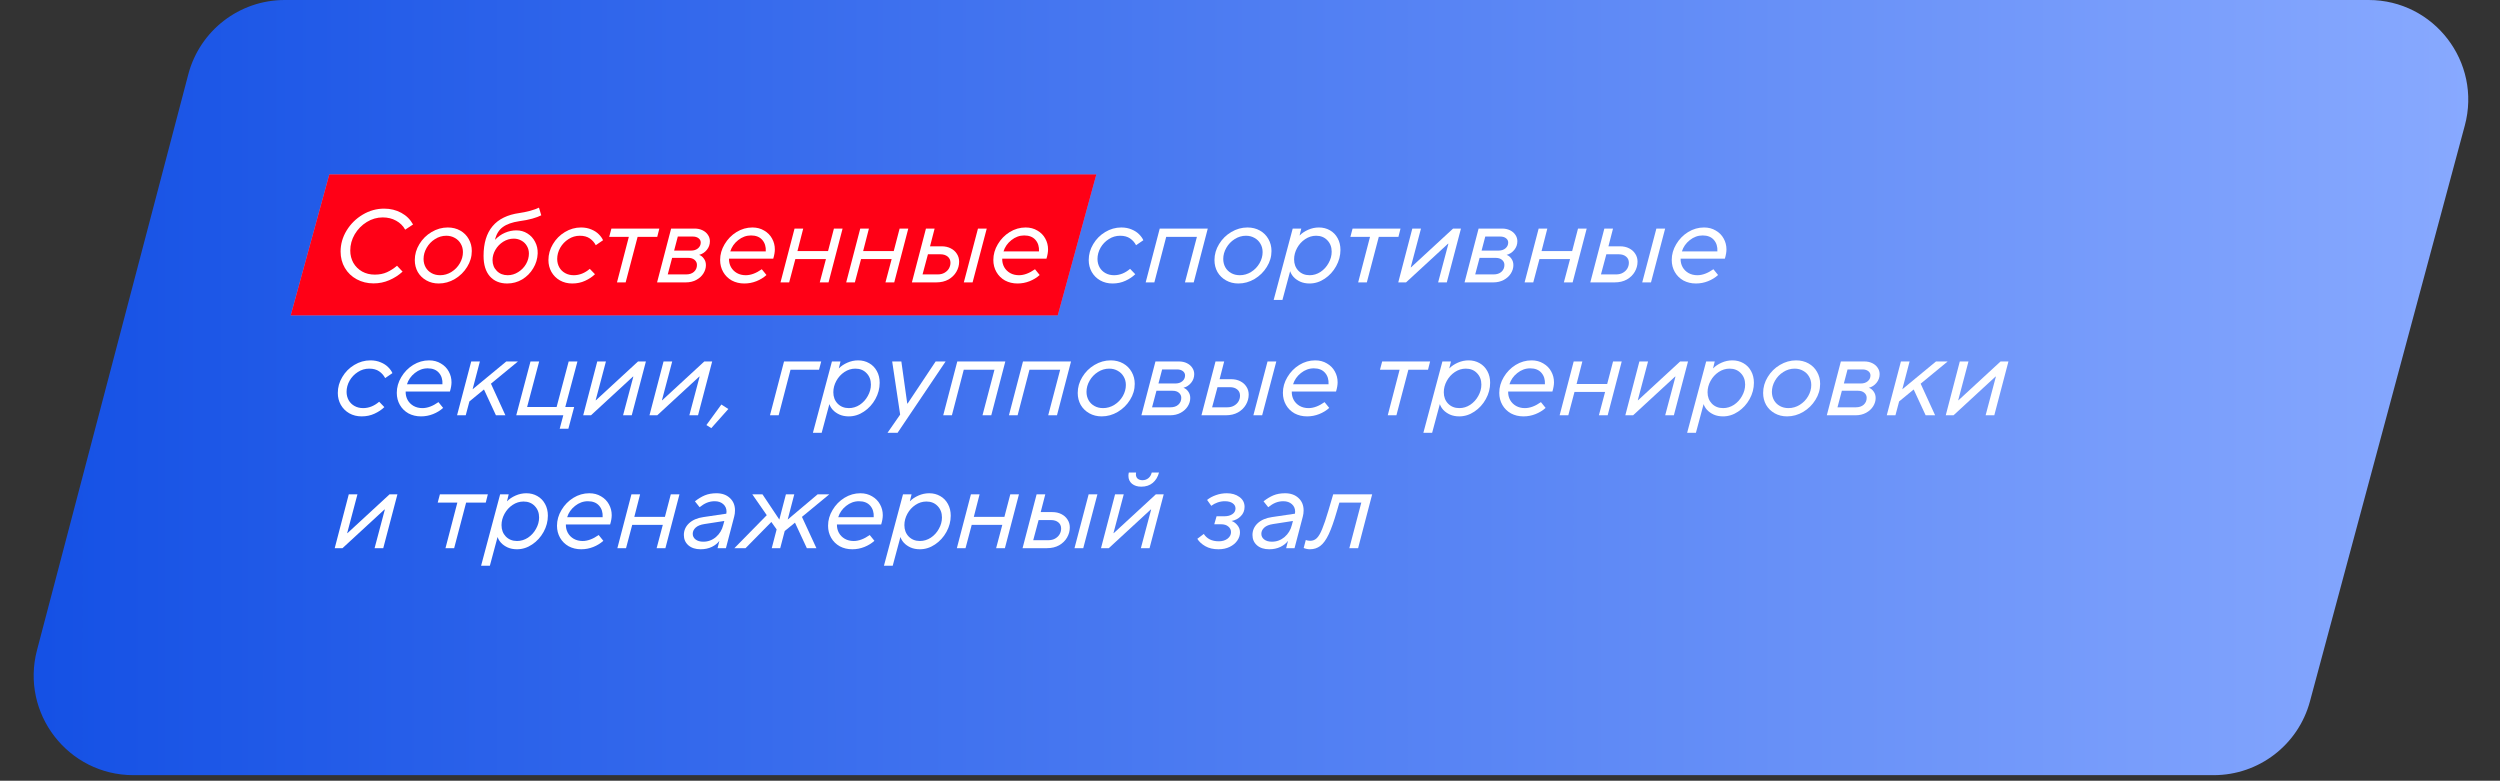 <svg viewBox="0 0 301 94" fill="none" xmlns="http://www.w3.org/2000/svg">
<rect x="0" y="0" width="301" height="94" fill="#333333" stroke="none"/>
<path d="M22.671 8.95C24.057 3.677 28.825 0 34.277 0H285.174C293.068 0 298.812 7.492 296.762 15.116L278.118 84.445C276.709 89.686 271.957 93.329 266.53 93.329H16.06C8.194 93.329 2.455 85.888 4.454 78.279L22.671 8.95Z" fill="url(#paint0_linear_5016_87)"/>
<path d="M39.648 21H132L127.352 37.974H35L39.648 21Z" fill="#89AAFF"/>
<path d="M39.648 21H132L127.352 37.974H35L39.648 21Z" fill="#FF0016"/>
<path d="M160.516 59.52H165.208L163.516 66H162.46L163.9 60.516H161.26L160.96 61.548C160.616 62.74 160.288 63.668 159.976 64.332C159.664 64.988 159.328 65.452 158.968 65.724C158.616 65.996 158.196 66.132 157.708 66.132C157.572 66.132 157.436 66.116 157.3 66.084C157.156 66.052 157.044 66.016 156.964 65.976L157.216 65.016C157.384 65.08 157.56 65.112 157.744 65.112C158.056 65.112 158.32 65.008 158.536 64.8C158.76 64.584 158.976 64.22 159.184 63.708C159.4 63.196 159.652 62.452 159.94 61.476L160.516 59.52Z" fill="white"/>
<path d="M154.722 59.388C155.394 59.388 155.934 59.58 156.342 59.964C156.75 60.34 156.954 60.836 156.954 61.452C156.954 61.716 156.922 61.964 156.858 62.196L155.862 66H154.854L155.07 65.136H155.058C154.866 65.408 154.57 65.644 154.17 65.844C153.77 66.036 153.318 66.132 152.814 66.132C152.198 66.132 151.706 65.972 151.338 65.652C150.978 65.332 150.798 64.92 150.798 64.416C150.798 63.864 151.006 63.392 151.422 63C151.846 62.608 152.422 62.36 153.15 62.256L155.91 61.848C155.926 61.736 155.934 61.652 155.934 61.596C155.934 61.228 155.802 60.928 155.538 60.696C155.274 60.464 154.934 60.348 154.518 60.348C154.182 60.348 153.866 60.408 153.57 60.528C153.282 60.648 152.99 60.828 152.694 61.068L152.13 60.36C152.522 60.048 152.918 59.808 153.318 59.64C153.726 59.472 154.194 59.388 154.722 59.388ZM153.138 65.22C153.714 65.22 154.222 65.032 154.662 64.656C155.102 64.28 155.394 63.8 155.538 63.216L155.67 62.724L153.27 63.096C152.798 63.168 152.446 63.312 152.214 63.528C151.982 63.744 151.866 63.992 151.866 64.272C151.866 64.552 151.982 64.78 152.214 64.956C152.446 65.132 152.754 65.22 153.138 65.22Z" fill="white"/>
<path d="M146.702 66.132C146.078 66.132 145.55 66.008 145.118 65.76C144.686 65.512 144.366 65.216 144.158 64.872L144.938 64.284C145.114 64.564 145.354 64.784 145.658 64.944C145.962 65.096 146.326 65.172 146.75 65.172C147.166 65.172 147.514 65.068 147.794 64.86C148.074 64.644 148.214 64.38 148.214 64.068C148.214 63.796 148.106 63.572 147.89 63.396C147.682 63.212 147.382 63.12 146.99 63.12H146.198L146.474 62.16H147.398C147.798 62.16 148.122 62.076 148.37 61.908C148.626 61.74 148.754 61.508 148.754 61.212C148.754 60.956 148.638 60.748 148.406 60.588C148.182 60.428 147.87 60.348 147.47 60.348C147.174 60.348 146.886 60.396 146.606 60.492C146.326 60.588 146.07 60.724 145.838 60.9L145.334 60.192C145.63 59.952 145.982 59.76 146.39 59.616C146.806 59.464 147.246 59.388 147.71 59.388C148.31 59.388 148.814 59.536 149.222 59.832C149.638 60.128 149.846 60.528 149.846 61.032C149.846 61.472 149.694 61.844 149.39 62.148C149.094 62.452 148.726 62.644 148.286 62.724C148.566 62.828 148.802 63.004 148.994 63.252C149.194 63.492 149.294 63.772 149.294 64.092C149.294 64.444 149.186 64.776 148.97 65.088C148.754 65.4 148.45 65.652 148.058 65.844C147.666 66.036 147.214 66.132 146.702 66.132Z" fill="white"/>
<path d="M133.498 66H132.562L134.254 59.52H135.298L134.062 64.188H134.098L139.162 59.52H140.11L138.406 66H137.362L138.598 61.344H138.55L133.498 66ZM137.41 58.596C136.954 58.596 136.582 58.48 136.294 58.248C136.006 58.008 135.862 57.688 135.862 57.288C135.862 57.152 135.878 57.02 135.91 56.892H136.786C136.77 56.988 136.762 57.06 136.762 57.108C136.762 57.332 136.834 57.508 136.978 57.636C137.13 57.756 137.322 57.816 137.554 57.816C137.834 57.816 138.074 57.732 138.274 57.564C138.474 57.396 138.606 57.172 138.67 56.892H139.546C139.41 57.412 139.158 57.828 138.79 58.14C138.422 58.444 137.962 58.596 137.41 58.596Z" fill="white"/>
<path d="M123.116 66L124.808 59.52H125.852L125.3 61.656H126.704C127.112 61.656 127.472 61.736 127.784 61.896C128.104 62.056 128.352 62.276 128.528 62.556C128.712 62.836 128.804 63.152 128.804 63.504C128.804 63.936 128.692 64.344 128.468 64.728C128.252 65.104 127.936 65.412 127.52 65.652C127.104 65.884 126.612 66 126.044 66H123.116ZM130.424 66H129.368L131.072 59.52H132.128L130.424 66ZM126.224 65.04C126.544 65.04 126.82 64.972 127.052 64.836C127.284 64.7 127.46 64.528 127.58 64.32C127.7 64.104 127.76 63.876 127.76 63.636C127.76 63.324 127.648 63.076 127.424 62.892C127.2 62.708 126.908 62.616 126.548 62.616H125.048L124.4 65.04H126.224Z" fill="white"/>
<path d="M116.25 66H115.206L116.898 59.52H117.942L117.246 62.232H120.93L121.638 59.52H122.682L120.99 66H119.934L120.678 63.192H116.994L116.25 66Z" fill="white"/>
<path d="M106.428 68.112L108.72 59.52H109.752L109.548 60.348H109.56C109.824 60.076 110.164 59.848 110.58 59.664C110.996 59.48 111.428 59.388 111.876 59.388C112.364 59.388 112.804 59.5 113.196 59.724C113.596 59.948 113.908 60.268 114.132 60.684C114.356 61.092 114.468 61.56 114.468 62.088C114.468 62.768 114.296 63.42 113.952 64.044C113.608 64.668 113.148 65.172 112.572 65.556C112.004 65.94 111.396 66.132 110.748 66.132C110.332 66.132 109.96 66.06 109.632 65.916C109.304 65.764 109.036 65.576 108.828 65.352C108.628 65.128 108.492 64.9 108.42 64.668H108.408L107.484 68.112H106.428ZM110.76 65.136C111.224 65.136 111.66 65.004 112.068 64.74C112.476 64.468 112.8 64.112 113.04 63.672C113.288 63.232 113.412 62.776 113.412 62.304C113.412 61.744 113.236 61.284 112.884 60.924C112.54 60.564 112.092 60.384 111.54 60.384C111.068 60.384 110.628 60.52 110.22 60.792C109.812 61.064 109.488 61.42 109.248 61.86C109.008 62.3 108.888 62.756 108.888 63.228C108.888 63.78 109.06 64.236 109.404 64.596C109.756 64.956 110.208 65.136 110.76 65.136Z" fill="white"/>
<path d="M102.615 66.132C102.055 66.132 101.551 66.012 101.103 65.772C100.663 65.524 100.319 65.184 100.071 64.752C99.823 64.32 99.699 63.836 99.699 63.3C99.699 62.636 99.879 62.004 100.239 61.404C100.599 60.796 101.075 60.308 101.667 59.94C102.267 59.572 102.907 59.388 103.587 59.388C104.123 59.388 104.595 59.512 105.003 59.76C105.419 60 105.735 60.32 105.951 60.72C106.175 61.12 106.287 61.556 106.287 62.028C106.287 62.348 106.223 62.72 106.095 63.144H100.767C100.759 63.52 100.839 63.86 101.007 64.164C101.175 64.46 101.411 64.696 101.715 64.872C102.027 65.048 102.383 65.136 102.783 65.136C103.391 65.136 104.035 64.896 104.715 64.416L105.279 65.112C104.935 65.424 104.531 65.672 104.067 65.856C103.603 66.04 103.119 66.132 102.615 66.132ZM105.195 62.268C105.227 61.708 105.087 61.248 104.775 60.888C104.463 60.528 104.011 60.348 103.419 60.348C102.859 60.348 102.343 60.536 101.871 60.912C101.407 61.28 101.091 61.732 100.923 62.268H105.195Z" fill="white"/>
<path d="M89.763 66H88.419L92.319 62.028L90.579 59.52H91.803L93.831 62.556L94.623 59.52H95.631L94.839 62.556L98.439 59.52H99.843L96.555 62.232L98.295 66H97.143L95.715 62.928L94.479 63.936L93.939 66H92.919L93.507 63.744L92.871 62.844L89.763 66Z" fill="white"/>
<path d="M86.261 59.388C86.933 59.388 87.473 59.58 87.881 59.964C88.289 60.34 88.493 60.836 88.493 61.452C88.493 61.716 88.461 61.964 88.397 62.196L87.401 66H86.393L86.609 65.136H86.597C86.405 65.408 86.109 65.644 85.709 65.844C85.309 66.036 84.857 66.132 84.353 66.132C83.737 66.132 83.245 65.972 82.877 65.652C82.517 65.332 82.337 64.92 82.337 64.416C82.337 63.864 82.545 63.392 82.961 63C83.385 62.608 83.961 62.36 84.689 62.256L87.449 61.848C87.465 61.736 87.473 61.652 87.473 61.596C87.473 61.228 87.341 60.928 87.077 60.696C86.813 60.464 86.473 60.348 86.057 60.348C85.721 60.348 85.405 60.408 85.109 60.528C84.821 60.648 84.529 60.828 84.233 61.068L83.669 60.36C84.061 60.048 84.457 59.808 84.857 59.64C85.265 59.472 85.733 59.388 86.261 59.388ZM84.677 65.22C85.253 65.22 85.761 65.032 86.201 64.656C86.641 64.28 86.933 63.8 87.077 63.216L87.209 62.724L84.809 63.096C84.337 63.168 83.985 63.312 83.753 63.528C83.521 63.744 83.405 63.992 83.405 64.272C83.405 64.552 83.521 64.78 83.753 64.956C83.985 65.132 84.293 65.22 84.677 65.22Z" fill="white"/>
<path d="M75.375 66H74.331L76.023 59.52H77.067L76.371 62.232H80.055L80.763 59.52H81.807L80.115 66H79.059L79.803 63.192H76.119L75.375 66Z" fill="white"/>
<path d="M69.978 66.132C69.418 66.132 68.915 66.012 68.466 65.772C68.026 65.524 67.683 65.184 67.434 64.752C67.186 64.32 67.062 63.836 67.062 63.3C67.062 62.636 67.243 62.004 67.603 61.404C67.963 60.796 68.439 60.308 69.031 59.94C69.63 59.572 70.27 59.388 70.951 59.388C71.487 59.388 71.959 59.512 72.367 59.76C72.782 60 73.099 60.32 73.314 60.72C73.538 61.12 73.65 61.556 73.65 62.028C73.65 62.348 73.587 62.72 73.459 63.144H68.13C68.123 63.52 68.203 63.86 68.371 64.164C68.538 64.46 68.775 64.696 69.079 64.872C69.391 65.048 69.746 65.136 70.147 65.136C70.754 65.136 71.398 64.896 72.079 64.416L72.642 65.112C72.299 65.424 71.894 65.672 71.43 65.856C70.966 66.04 70.483 66.132 69.978 66.132ZM72.558 62.268C72.591 61.708 72.451 61.248 72.138 60.888C71.826 60.528 71.374 60.348 70.782 60.348C70.222 60.348 69.707 60.536 69.234 60.912C68.77 61.28 68.454 61.732 68.287 62.268H72.558Z" fill="white"/>
<path d="M57.924 68.112L60.216 59.52H61.248L61.044 60.348H61.056C61.32 60.076 61.66 59.848 62.076 59.664C62.492 59.48 62.924 59.388 63.372 59.388C63.86 59.388 64.3 59.5 64.692 59.724C65.092 59.948 65.404 60.268 65.628 60.684C65.852 61.092 65.964 61.56 65.964 62.088C65.964 62.768 65.792 63.42 65.448 64.044C65.104 64.668 64.644 65.172 64.068 65.556C63.5 65.94 62.892 66.132 62.244 66.132C61.828 66.132 61.456 66.06 61.128 65.916C60.8 65.764 60.532 65.576 60.324 65.352C60.124 65.128 59.988 64.9 59.916 64.668H59.904L58.98 68.112H57.924ZM62.256 65.136C62.72 65.136 63.156 65.004 63.564 64.74C63.972 64.468 64.296 64.112 64.536 63.672C64.784 63.232 64.908 62.776 64.908 62.304C64.908 61.744 64.732 61.284 64.38 60.924C64.036 60.564 63.588 60.384 63.036 60.384C62.564 60.384 62.124 60.52 61.716 60.792C61.308 61.064 60.984 61.42 60.744 61.86C60.504 62.3 60.384 62.756 60.384 63.228C60.384 63.78 60.556 64.236 60.9 64.596C61.252 64.956 61.704 65.136 62.256 65.136Z" fill="white"/>
<path d="M54.68 66H53.636L55.064 60.516H52.7L52.964 59.52H58.736L58.484 60.516H56.12L54.68 66Z" fill="white"/>
<path d="M41.236 66H40.3L41.992 59.52H43.036L41.8 64.188H41.836L46.9 59.52H47.848L46.144 66H45.1L46.336 61.344H46.288L41.236 66Z" fill="white"/>
<path d="M235.205 50H234.269L235.961 43.52H237.005L235.769 48.188H235.805L240.869 43.52H241.817L240.113 50H239.069L240.305 45.344H240.257L235.205 50Z" fill="white"/>
<path d="M228.211 50H227.167L228.871 43.52H229.915L229.039 46.868L233.095 43.52H234.499L231.247 46.196L232.987 50H231.847L230.407 46.892L228.655 48.332L228.211 50Z" fill="white"/>
<path d="M219.948 50L221.64 43.52H224.472C224.824 43.52 225.14 43.588 225.42 43.724C225.7 43.86 225.916 44.044 226.068 44.276C226.228 44.508 226.308 44.764 226.308 45.044C226.308 45.436 226.184 45.784 225.936 46.088C225.688 46.392 225.38 46.592 225.012 46.688C225.244 46.768 225.436 46.92 225.588 47.144C225.748 47.36 225.828 47.62 225.828 47.924C225.828 48.268 225.728 48.6 225.528 48.92C225.328 49.24 225.044 49.5 224.676 49.7C224.308 49.9 223.884 50 223.404 50H219.948ZM224.04 46.172C224.384 46.172 224.664 46.08 224.88 45.896C225.096 45.712 225.204 45.48 225.204 45.2C225.204 44.992 225.116 44.82 224.94 44.684C224.764 44.548 224.532 44.48 224.244 44.48H222.444L222 46.172H224.04ZM223.44 49.04C223.84 49.04 224.156 48.936 224.388 48.728C224.628 48.512 224.748 48.236 224.748 47.9C224.748 47.652 224.652 47.448 224.46 47.288C224.276 47.128 224.024 47.048 223.704 47.048H221.76L221.232 49.04H223.44Z" fill="white"/>
<path d="M215.161 50.132C214.609 50.132 214.113 50.008 213.673 49.76C213.233 49.512 212.889 49.176 212.641 48.752C212.401 48.32 212.281 47.84 212.281 47.312C212.281 46.632 212.465 45.992 212.833 45.392C213.201 44.784 213.689 44.3 214.297 43.94C214.913 43.572 215.565 43.388 216.253 43.388C216.813 43.388 217.313 43.512 217.753 43.76C218.193 44.008 218.533 44.348 218.773 44.78C219.021 45.212 219.145 45.692 219.145 46.22C219.145 46.9 218.957 47.54 218.581 48.14C218.213 48.74 217.721 49.224 217.105 49.592C216.497 49.952 215.849 50.132 215.161 50.132ZM215.329 49.136C215.817 49.136 216.273 49.004 216.697 48.74C217.121 48.476 217.457 48.128 217.705 47.696C217.953 47.264 218.077 46.816 218.077 46.352C218.077 45.976 217.989 45.64 217.813 45.344C217.645 45.048 217.409 44.816 217.105 44.648C216.801 44.472 216.457 44.384 216.073 44.384C215.585 44.384 215.129 44.52 214.705 44.792C214.289 45.056 213.957 45.404 213.709 45.836C213.461 46.268 213.337 46.716 213.337 47.18C213.337 47.548 213.421 47.884 213.589 48.188C213.757 48.484 213.993 48.716 214.297 48.884C214.601 49.052 214.945 49.136 215.329 49.136Z" fill="white"/>
<path d="M203.131 52.112L205.423 43.52H206.455L206.251 44.348H206.263C206.527 44.076 206.867 43.848 207.283 43.664C207.699 43.48 208.131 43.388 208.579 43.388C209.067 43.388 209.507 43.5 209.899 43.724C210.299 43.948 210.611 44.268 210.835 44.684C211.059 45.092 211.171 45.56 211.171 46.088C211.171 46.768 210.999 47.42 210.655 48.044C210.311 48.668 209.851 49.172 209.275 49.556C208.707 49.94 208.099 50.132 207.451 50.132C207.035 50.132 206.663 50.06 206.335 49.916C206.007 49.764 205.739 49.576 205.531 49.352C205.331 49.128 205.195 48.9 205.123 48.668H205.111L204.187 52.112H203.131ZM207.463 49.136C207.927 49.136 208.363 49.004 208.771 48.74C209.179 48.468 209.503 48.112 209.743 47.672C209.991 47.232 210.115 46.776 210.115 46.304C210.115 45.744 209.939 45.284 209.587 44.924C209.243 44.564 208.795 44.384 208.243 44.384C207.771 44.384 207.331 44.52 206.923 44.792C206.515 45.064 206.191 45.42 205.951 45.86C205.711 46.3 205.591 46.756 205.591 47.228C205.591 47.78 205.763 48.236 206.107 48.596C206.459 48.956 206.911 49.136 207.463 49.136Z" fill="white"/>
<path d="M196.626 50H195.69L197.382 43.52H198.426L197.19 48.188H197.226L202.29 43.52H203.238L201.534 50H200.49L201.726 45.344H201.678L196.626 50Z" fill="white"/>
<path d="M188.824 50H187.78L189.472 43.52H190.516L189.82 46.232H193.504L194.212 43.52H195.256L193.564 50H192.508L193.252 47.192H189.568L188.824 50Z" fill="white"/>
<path d="M183.428 50.132C182.868 50.132 182.364 50.012 181.916 49.772C181.476 49.524 181.132 49.184 180.884 48.752C180.636 48.32 180.512 47.836 180.512 47.3C180.512 46.636 180.692 46.004 181.052 45.404C181.412 44.796 181.888 44.308 182.48 43.94C183.08 43.572 183.72 43.388 184.4 43.388C184.936 43.388 185.408 43.512 185.816 43.76C186.232 44 186.548 44.32 186.764 44.72C186.988 45.12 187.1 45.556 187.1 46.028C187.1 46.348 187.036 46.72 186.908 47.144H181.58C181.572 47.52 181.652 47.86 181.82 48.164C181.988 48.46 182.224 48.696 182.528 48.872C182.84 49.048 183.196 49.136 183.596 49.136C184.204 49.136 184.848 48.896 185.528 48.416L186.092 49.112C185.748 49.424 185.344 49.672 184.88 49.856C184.416 50.04 183.932 50.132 183.428 50.132ZM186.008 46.268C186.04 45.708 185.9 45.248 185.588 44.888C185.276 44.528 184.824 44.348 184.232 44.348C183.672 44.348 183.156 44.536 182.684 44.912C182.22 45.28 181.904 45.732 181.736 46.268H186.008Z" fill="white"/>
<path d="M171.373 52.112L173.665 43.52H174.697L174.493 44.348H174.505C174.769 44.076 175.109 43.848 175.525 43.664C175.941 43.48 176.373 43.388 176.821 43.388C177.309 43.388 177.749 43.5 178.141 43.724C178.541 43.948 178.853 44.268 179.077 44.684C179.301 45.092 179.413 45.56 179.413 46.088C179.413 46.768 179.241 47.42 178.897 48.044C178.553 48.668 178.093 49.172 177.517 49.556C176.949 49.94 176.341 50.132 175.693 50.132C175.277 50.132 174.905 50.06 174.577 49.916C174.249 49.764 173.981 49.576 173.773 49.352C173.573 49.128 173.437 48.9 173.365 48.668H173.353L172.429 52.112H171.373ZM175.705 49.136C176.169 49.136 176.605 49.004 177.013 48.74C177.421 48.468 177.745 48.112 177.985 47.672C178.233 47.232 178.357 46.776 178.357 46.304C178.357 45.744 178.181 45.284 177.829 44.924C177.485 44.564 177.037 44.384 176.485 44.384C176.013 44.384 175.573 44.52 175.165 44.792C174.757 45.064 174.433 45.42 174.193 45.86C173.953 46.3 173.833 46.756 173.833 47.228C173.833 47.78 174.005 48.236 174.349 48.596C174.701 48.956 175.153 49.136 175.705 49.136Z" fill="white"/>
<path d="M168.129 50H167.085L168.513 44.516H166.149L166.413 43.52H172.185L171.933 44.516H169.569L168.129 50Z" fill="white"/>
<path d="M157.377 50.132C156.817 50.132 156.313 50.012 155.865 49.772C155.425 49.524 155.081 49.184 154.833 48.752C154.585 48.32 154.461 47.836 154.461 47.3C154.461 46.636 154.641 46.004 155.001 45.404C155.361 44.796 155.837 44.308 156.429 43.94C157.029 43.572 157.669 43.388 158.349 43.388C158.885 43.388 159.357 43.512 159.765 43.76C160.181 44 160.497 44.32 160.713 44.72C160.937 45.12 161.049 45.556 161.049 46.028C161.049 46.348 160.985 46.72 160.857 47.144H155.529C155.521 47.52 155.601 47.86 155.769 48.164C155.937 48.46 156.173 48.696 156.477 48.872C156.789 49.048 157.145 49.136 157.545 49.136C158.153 49.136 158.797 48.896 159.477 48.416L160.041 49.112C159.697 49.424 159.293 49.672 158.829 49.856C158.365 50.04 157.881 50.132 157.377 50.132ZM159.957 46.268C159.989 45.708 159.849 45.248 159.537 44.888C159.225 44.528 158.773 44.348 158.181 44.348C157.621 44.348 157.105 44.536 156.633 44.912C156.169 45.28 155.853 45.732 155.685 46.268H159.957Z" fill="white"/>
<path d="M144.655 50L146.347 43.52H147.391L146.839 45.656H148.243C148.651 45.656 149.011 45.736 149.323 45.896C149.643 46.056 149.891 46.276 150.067 46.556C150.251 46.836 150.343 47.152 150.343 47.504C150.343 47.936 150.231 48.344 150.007 48.728C149.791 49.104 149.475 49.412 149.059 49.652C148.643 49.884 148.151 50 147.583 50H144.655ZM151.963 50H150.907L152.611 43.52H153.667L151.963 50ZM147.763 49.04C148.083 49.04 148.359 48.972 148.591 48.836C148.823 48.7 148.999 48.528 149.119 48.32C149.239 48.104 149.299 47.876 149.299 47.636C149.299 47.324 149.187 47.076 148.963 46.892C148.739 46.708 148.447 46.616 148.087 46.616H146.587L145.939 49.04H147.763Z" fill="white"/>
<path d="M137.425 50L139.117 43.52H141.949C142.301 43.52 142.617 43.588 142.897 43.724C143.177 43.86 143.393 44.044 143.545 44.276C143.705 44.508 143.785 44.764 143.785 45.044C143.785 45.436 143.661 45.784 143.413 46.088C143.165 46.392 142.857 46.592 142.489 46.688C142.721 46.768 142.913 46.92 143.065 47.144C143.225 47.36 143.305 47.62 143.305 47.924C143.305 48.268 143.205 48.6 143.005 48.92C142.805 49.24 142.521 49.5 142.153 49.7C141.785 49.9 141.361 50 140.881 50H137.425ZM141.517 46.172C141.861 46.172 142.141 46.08 142.357 45.896C142.573 45.712 142.681 45.48 142.681 45.2C142.681 44.992 142.593 44.82 142.417 44.684C142.241 44.548 142.009 44.48 141.721 44.48H139.921L139.477 46.172H141.517ZM140.917 49.04C141.317 49.04 141.633 48.936 141.865 48.728C142.105 48.512 142.225 48.236 142.225 47.9C142.225 47.652 142.129 47.448 141.937 47.288C141.753 47.128 141.501 47.048 141.181 47.048H139.237L138.709 49.04H140.917Z" fill="white"/>
<path d="M132.638 50.132C132.086 50.132 131.59 50.008 131.15 49.76C130.71 49.512 130.366 49.176 130.118 48.752C129.878 48.32 129.758 47.84 129.758 47.312C129.758 46.632 129.942 45.992 130.31 45.392C130.678 44.784 131.166 44.3 131.774 43.94C132.39 43.572 133.042 43.388 133.73 43.388C134.29 43.388 134.79 43.512 135.23 43.76C135.67 44.008 136.01 44.348 136.25 44.78C136.498 45.212 136.622 45.692 136.622 46.22C136.622 46.9 136.434 47.54 136.058 48.14C135.69 48.74 135.198 49.224 134.582 49.592C133.974 49.952 133.326 50.132 132.638 50.132ZM132.806 49.136C133.294 49.136 133.75 49.004 134.174 48.74C134.598 48.476 134.934 48.128 135.182 47.696C135.43 47.264 135.554 46.816 135.554 46.352C135.554 45.976 135.466 45.64 135.29 45.344C135.122 45.048 134.886 44.816 134.582 44.648C134.278 44.472 133.934 44.384 133.55 44.384C133.062 44.384 132.606 44.52 132.182 44.792C131.766 45.056 131.434 45.404 131.186 45.836C130.938 46.268 130.814 46.716 130.814 47.18C130.814 47.548 130.898 47.884 131.066 48.188C131.234 48.484 131.47 48.716 131.774 48.884C132.078 49.052 132.422 49.136 132.806 49.136Z" fill="white"/>
<path d="M122.52 50H121.476L123.168 43.52H128.952L127.26 50H126.204L127.644 44.516H123.948L122.52 50Z" fill="white"/>
<path d="M114.609 50H113.565L115.257 43.52H121.041L119.349 50H118.293L119.733 44.516H116.037L114.609 50Z" fill="white"/>
<path d="M108.067 52.112H106.855L108.379 49.916L107.419 43.52H108.523L109.231 48.584H109.279L112.651 43.52H113.851L108.067 52.112Z" fill="white"/>
<path d="M97.873 52.112L100.165 43.52H101.197L100.993 44.348H101.005C101.269 44.076 101.609 43.848 102.025 43.664C102.441 43.48 102.873 43.388 103.321 43.388C103.809 43.388 104.249 43.5 104.641 43.724C105.041 43.948 105.353 44.268 105.577 44.684C105.801 45.092 105.913 45.56 105.913 46.088C105.913 46.768 105.741 47.42 105.397 48.044C105.053 48.668 104.593 49.172 104.017 49.556C103.449 49.94 102.841 50.132 102.193 50.132C101.777 50.132 101.405 50.06 101.077 49.916C100.749 49.764 100.481 49.576 100.273 49.352C100.073 49.128 99.937 48.9 99.865 48.668H99.853L98.929 52.112H97.873ZM102.205 49.136C102.669 49.136 103.105 49.004 103.513 48.74C103.921 48.468 104.245 48.112 104.485 47.672C104.733 47.232 104.857 46.776 104.857 46.304C104.857 45.744 104.681 45.284 104.329 44.924C103.985 44.564 103.537 44.384 102.985 44.384C102.513 44.384 102.073 44.52 101.665 44.792C101.257 45.064 100.933 45.42 100.693 45.86C100.453 46.3 100.333 46.756 100.333 47.228C100.333 47.78 100.505 48.236 100.849 48.596C101.201 48.956 101.653 49.136 102.205 49.136Z" fill="white"/>
<path d="M93.75 50H92.706L94.398 43.52H98.874L98.61 44.516H95.178L93.75 50Z" fill="white"/>
<path d="M87.691 49.244L85.639 51.548L85.051 51.176L86.851 48.704L87.691 49.244Z" fill="white"/>
<path d="M79.134 50H78.198L79.89 43.52H80.934L79.698 48.188H79.734L84.798 43.52H85.746L84.042 50H82.998L84.234 45.344H84.186L79.134 50Z" fill="white"/>
<path d="M71.154 50H70.218L71.91 43.52H72.954L71.718 48.188H71.754L76.818 43.52H77.766L76.062 50H75.018L76.254 45.344H76.206L71.154 50Z" fill="white"/>
<path d="M68.432 51.62H67.388L67.82 50H62.156L63.872 43.52H64.916L63.464 49.004H67.016L68.468 43.52H69.524L68.06 49.004H69.128L68.432 51.62Z" fill="white"/>
<path d="M56.074 50H55.03L56.734 43.52H57.778L56.902 46.868L60.958 43.52H62.362L59.11 46.196L60.85 50H59.71L58.27 46.892L56.518 48.332L56.074 50Z" fill="white"/>
<path d="M50.689 50.132C50.129 50.132 49.625 50.012 49.177 49.772C48.737 49.524 48.393 49.184 48.145 48.752C47.897 48.32 47.773 47.836 47.773 47.3C47.773 46.636 47.953 46.004 48.313 45.404C48.673 44.796 49.149 44.308 49.741 43.94C50.341 43.572 50.981 43.388 51.661 43.388C52.197 43.388 52.669 43.512 53.077 43.76C53.493 44 53.809 44.32 54.025 44.72C54.249 45.12 54.361 45.556 54.361 46.028C54.361 46.348 54.297 46.72 54.169 47.144H48.841C48.833 47.52 48.913 47.86 49.081 48.164C49.249 48.46 49.485 48.696 49.789 48.872C50.101 49.048 50.457 49.136 50.857 49.136C51.465 49.136 52.109 48.896 52.789 48.416L53.353 49.112C53.009 49.424 52.605 49.672 52.141 49.856C51.677 50.04 51.193 50.132 50.689 50.132ZM53.269 46.268C53.301 45.708 53.161 45.248 52.849 44.888C52.537 44.528 52.085 44.348 51.493 44.348C50.933 44.348 50.417 44.536 49.945 44.912C49.481 45.28 49.165 45.732 48.997 46.268H53.269Z" fill="white"/>
<path d="M43.54 50.132C42.988 50.132 42.492 50.008 42.052 49.76C41.62 49.512 41.28 49.172 41.032 48.74C40.792 48.308 40.672 47.832 40.672 47.312C40.672 46.632 40.852 45.992 41.212 45.392C41.572 44.784 42.052 44.3 42.652 43.94C43.26 43.572 43.908 43.388 44.596 43.388C45.06 43.388 45.476 43.468 45.844 43.628C46.212 43.78 46.512 43.976 46.744 44.216C46.976 44.448 47.144 44.684 47.248 44.924L46.372 45.524C46.204 45.196 45.964 44.924 45.652 44.708C45.34 44.492 44.94 44.384 44.452 44.384C43.956 44.384 43.5 44.52 43.084 44.792C42.668 45.056 42.336 45.404 42.088 45.836C41.848 46.268 41.728 46.716 41.728 47.18C41.728 47.548 41.812 47.884 41.98 48.188C42.148 48.484 42.384 48.716 42.688 48.884C42.992 49.052 43.336 49.136 43.72 49.136C44.408 49.136 45.052 48.88 45.652 48.368L46.276 49.016C45.956 49.328 45.56 49.592 45.088 49.808C44.624 50.024 44.108 50.132 43.54 50.132Z" fill="white"/>
<path d="M204.193 34.132C203.633 34.132 203.129 34.012 202.681 33.772C202.241 33.524 201.897 33.184 201.649 32.752C201.401 32.32 201.277 31.836 201.277 31.3C201.277 30.636 201.457 30.004 201.817 29.404C202.177 28.796 202.653 28.308 203.245 27.94C203.845 27.572 204.485 27.388 205.165 27.388C205.701 27.388 206.173 27.512 206.581 27.76C206.997 28 207.313 28.32 207.529 28.72C207.753 29.12 207.865 29.556 207.865 30.028C207.865 30.348 207.801 30.72 207.673 31.144H202.345C202.337 31.52 202.417 31.86 202.585 32.164C202.753 32.46 202.989 32.696 203.293 32.872C203.605 33.048 203.961 33.136 204.361 33.136C204.969 33.136 205.613 32.896 206.293 32.416L206.857 33.112C206.513 33.424 206.109 33.672 205.645 33.856C205.181 34.04 204.697 34.132 204.193 34.132ZM206.773 30.268C206.805 29.708 206.665 29.248 206.353 28.888C206.041 28.528 205.589 28.348 204.997 28.348C204.437 28.348 203.921 28.536 203.449 28.912C202.985 29.28 202.669 29.732 202.501 30.268H206.773Z" fill="white"/>
<path d="M191.472 34L193.164 27.52H194.208L193.656 29.656H195.06C195.468 29.656 195.828 29.736 196.14 29.896C196.46 30.056 196.708 30.276 196.884 30.556C197.068 30.836 197.16 31.152 197.16 31.504C197.16 31.936 197.048 32.344 196.824 32.728C196.608 33.104 196.292 33.412 195.876 33.652C195.46 33.884 194.968 34 194.4 34H191.472ZM198.78 34H197.724L199.428 27.52H200.484L198.78 34ZM194.58 33.04C194.9 33.04 195.176 32.972 195.408 32.836C195.64 32.7 195.816 32.528 195.936 32.32C196.056 32.104 196.116 31.876 196.116 31.636C196.116 31.324 196.004 31.076 195.78 30.892C195.556 30.708 195.264 30.616 194.904 30.616H193.404L192.756 33.04H194.58Z" fill="white"/>
<path d="M184.606 34H183.562L185.254 27.52H186.298L185.602 30.232H189.286L189.994 27.52H191.038L189.346 34H188.29L189.034 31.192H185.35L184.606 34Z" fill="white"/>
<path d="M176.331 34L178.023 27.52H180.855C181.207 27.52 181.523 27.588 181.803 27.724C182.083 27.86 182.299 28.044 182.451 28.276C182.611 28.508 182.691 28.764 182.691 29.044C182.691 29.436 182.567 29.784 182.319 30.088C182.071 30.392 181.763 30.592 181.395 30.688C181.627 30.768 181.819 30.92 181.971 31.144C182.131 31.36 182.211 31.62 182.211 31.924C182.211 32.268 182.111 32.6 181.911 32.92C181.711 33.24 181.427 33.5 181.059 33.7C180.691 33.9 180.267 34 179.787 34H176.331ZM180.423 30.172C180.767 30.172 181.047 30.08 181.263 29.896C181.479 29.712 181.587 29.48 181.587 29.2C181.587 28.992 181.499 28.82 181.323 28.684C181.147 28.548 180.915 28.48 180.627 28.48H178.827L178.383 30.172H180.423ZM179.823 33.04C180.223 33.04 180.539 32.936 180.771 32.728C181.011 32.512 181.131 32.236 181.131 31.9C181.131 31.652 181.035 31.448 180.843 31.288C180.659 31.128 180.407 31.048 180.087 31.048H178.143L177.615 33.04H179.823Z" fill="white"/>
<path d="M169.287 34H168.351L170.043 27.52H171.087L169.851 32.188H169.887L174.951 27.52H175.899L174.195 34H173.151L174.387 29.344H174.339L169.287 34Z" fill="white"/>
<path d="M164.567 34H163.523L164.951 28.516H162.587L162.851 27.52H168.623L168.371 28.516H166.007L164.567 34Z" fill="white"/>
<path d="M153.35 36.112L155.642 27.52H156.674L156.47 28.348H156.482C156.746 28.076 157.086 27.848 157.502 27.664C157.918 27.48 158.35 27.388 158.798 27.388C159.286 27.388 159.726 27.5 160.118 27.724C160.518 27.948 160.83 28.268 161.054 28.684C161.278 29.092 161.39 29.56 161.39 30.088C161.39 30.768 161.218 31.42 160.874 32.044C160.53 32.668 160.07 33.172 159.494 33.556C158.926 33.94 158.318 34.132 157.67 34.132C157.254 34.132 156.882 34.06 156.554 33.916C156.226 33.764 155.958 33.576 155.75 33.352C155.55 33.128 155.414 32.9 155.342 32.668H155.33L154.406 36.112H153.35ZM157.682 33.136C158.146 33.136 158.582 33.004 158.99 32.74C159.398 32.468 159.722 32.112 159.962 31.672C160.21 31.232 160.334 30.776 160.334 30.304C160.334 29.744 160.158 29.284 159.806 28.924C159.462 28.564 159.014 28.384 158.462 28.384C157.99 28.384 157.55 28.52 157.142 28.792C156.734 29.064 156.41 29.42 156.17 29.86C155.93 30.3 155.81 30.756 155.81 31.228C155.81 31.78 155.982 32.236 156.326 32.596C156.678 32.956 157.13 33.136 157.682 33.136Z" fill="white"/>
<path d="M149.103 34.132C148.551 34.132 148.055 34.008 147.615 33.76C147.175 33.512 146.831 33.176 146.583 32.752C146.343 32.32 146.223 31.84 146.223 31.312C146.223 30.632 146.407 29.992 146.775 29.392C147.143 28.784 147.631 28.3 148.239 27.94C148.855 27.572 149.507 27.388 150.195 27.388C150.755 27.388 151.255 27.512 151.695 27.76C152.135 28.008 152.475 28.348 152.715 28.78C152.963 29.212 153.087 29.692 153.087 30.22C153.087 30.9 152.899 31.54 152.523 32.14C152.155 32.74 151.663 33.224 151.047 33.592C150.439 33.952 149.791 34.132 149.103 34.132ZM149.271 33.136C149.759 33.136 150.215 33.004 150.639 32.74C151.063 32.476 151.399 32.128 151.647 31.696C151.895 31.264 152.019 30.816 152.019 30.352C152.019 29.976 151.931 29.64 151.755 29.344C151.587 29.048 151.351 28.816 151.047 28.648C150.743 28.472 150.399 28.384 150.015 28.384C149.527 28.384 149.071 28.52 148.647 28.792C148.231 29.056 147.899 29.404 147.651 29.836C147.403 30.268 147.279 30.716 147.279 31.18C147.279 31.548 147.363 31.884 147.531 32.188C147.699 32.484 147.935 32.716 148.239 32.884C148.543 33.052 148.887 33.136 149.271 33.136Z" fill="white"/>
<path d="M138.984 34H137.94L139.632 27.52H145.416L143.724 34H142.668L144.108 28.516H140.412L138.984 34Z" fill="white"/>
<path d="M133.95 34.132C133.398 34.132 132.902 34.008 132.462 33.76C132.03 33.512 131.69 33.172 131.442 32.74C131.202 32.308 131.082 31.832 131.082 31.312C131.082 30.632 131.262 29.992 131.622 29.392C131.982 28.784 132.462 28.3 133.062 27.94C133.67 27.572 134.318 27.388 135.006 27.388C135.47 27.388 135.886 27.468 136.254 27.628C136.622 27.78 136.922 27.976 137.154 28.216C137.386 28.448 137.554 28.684 137.658 28.924L136.782 29.524C136.614 29.196 136.374 28.924 136.062 28.708C135.75 28.492 135.35 28.384 134.862 28.384C134.366 28.384 133.91 28.52 133.494 28.792C133.078 29.056 132.746 29.404 132.498 29.836C132.258 30.268 132.138 30.716 132.138 31.18C132.138 31.548 132.222 31.884 132.39 32.188C132.558 32.484 132.794 32.716 133.098 32.884C133.402 33.052 133.746 33.136 134.13 33.136C134.818 33.136 135.462 32.88 136.062 32.368L136.686 33.016C136.366 33.328 135.97 33.592 135.498 33.808C135.034 34.024 134.518 34.132 133.95 34.132Z" fill="white"/>
<path d="M122.514 34.132C121.954 34.132 121.45 34.012 121.002 33.772C120.562 33.524 120.218 33.184 119.97 32.752C119.722 32.32 119.598 31.836 119.598 31.3C119.598 30.636 119.778 30.004 120.138 29.404C120.498 28.796 120.974 28.308 121.566 27.94C122.166 27.572 122.806 27.388 123.486 27.388C124.022 27.388 124.494 27.512 124.902 27.76C125.318 28 125.634 28.32 125.85 28.72C126.074 29.12 126.186 29.556 126.186 30.028C126.186 30.348 126.122 30.72 125.994 31.144H120.666C120.658 31.52 120.738 31.86 120.906 32.164C121.074 32.46 121.31 32.696 121.614 32.872C121.926 33.048 122.282 33.136 122.682 33.136C123.29 33.136 123.934 32.896 124.614 32.416L125.178 33.112C124.834 33.424 124.43 33.672 123.966 33.856C123.502 34.04 123.018 34.132 122.514 34.132ZM125.094 30.268C125.126 29.708 124.986 29.248 124.674 28.888C124.362 28.528 123.91 28.348 123.318 28.348C122.758 28.348 122.242 28.536 121.77 28.912C121.306 29.28 120.99 29.732 120.822 30.268H125.094Z" fill="white"/>
<path d="M109.792 34L111.484 27.52H112.528L111.976 29.656H113.38C113.788 29.656 114.148 29.736 114.46 29.896C114.78 30.056 115.028 30.276 115.204 30.556C115.388 30.836 115.48 31.152 115.48 31.504C115.48 31.936 115.368 32.344 115.144 32.728C114.928 33.104 114.612 33.412 114.196 33.652C113.78 33.884 113.288 34 112.72 34H109.792ZM117.1 34H116.044L117.748 27.52H118.804L117.1 34ZM112.9 33.04C113.22 33.04 113.496 32.972 113.728 32.836C113.96 32.7 114.136 32.528 114.256 32.32C114.376 32.104 114.436 31.876 114.436 31.636C114.436 31.324 114.324 31.076 114.1 30.892C113.876 30.708 113.584 30.616 113.224 30.616H111.724L111.076 33.04H112.9Z" fill="white"/>
<path d="M102.926 34H101.882L103.574 27.52H104.618L103.922 30.232H107.606L108.314 27.52H109.358L107.666 34H106.61L107.354 31.192H103.67L102.926 34Z" fill="white"/>
<path d="M95.016 34H93.972L95.664 27.52H96.708L96.012 30.232H99.696L100.404 27.52H101.448L99.756 34H98.7L99.444 31.192H95.76L95.016 34Z" fill="white"/>
<path d="M89.619 34.132C89.059 34.132 88.555 34.012 88.107 33.772C87.667 33.524 87.323 33.184 87.075 32.752C86.827 32.32 86.703 31.836 86.703 31.3C86.703 30.636 86.883 30.004 87.243 29.404C87.603 28.796 88.079 28.308 88.671 27.94C89.271 27.572 89.911 27.388 90.591 27.388C91.127 27.388 91.599 27.512 92.007 27.76C92.423 28 92.739 28.32 92.955 28.72C93.179 29.12 93.291 29.556 93.291 30.028C93.291 30.348 93.227 30.72 93.099 31.144H87.771C87.763 31.52 87.843 31.86 88.011 32.164C88.179 32.46 88.415 32.696 88.719 32.872C89.031 33.048 89.387 33.136 89.787 33.136C90.395 33.136 91.039 32.896 91.719 32.416L92.283 33.112C91.939 33.424 91.535 33.672 91.071 33.856C90.607 34.04 90.123 34.132 89.619 34.132ZM92.199 30.268C92.231 29.708 92.091 29.248 91.779 28.888C91.467 28.528 91.015 28.348 90.423 28.348C89.863 28.348 89.347 28.536 88.875 28.912C88.411 29.28 88.095 29.732 87.927 30.268H92.199Z" fill="white"/>
<path d="M79.112 34L80.804 27.52H83.636C83.988 27.52 84.304 27.588 84.584 27.724C84.864 27.86 85.08 28.044 85.232 28.276C85.392 28.508 85.472 28.764 85.472 29.044C85.472 29.436 85.348 29.784 85.1 30.088C84.852 30.392 84.544 30.592 84.176 30.688C84.408 30.768 84.6 30.92 84.752 31.144C84.912 31.36 84.992 31.62 84.992 31.924C84.992 32.268 84.892 32.6 84.692 32.92C84.492 33.24 84.208 33.5 83.84 33.7C83.472 33.9 83.048 34 82.568 34H79.112ZM83.204 30.172C83.548 30.172 83.828 30.08 84.044 29.896C84.26 29.712 84.368 29.48 84.368 29.2C84.368 28.992 84.28 28.82 84.104 28.684C83.928 28.548 83.696 28.48 83.408 28.48H81.608L81.164 30.172H83.204ZM82.604 33.04C83.004 33.04 83.32 32.936 83.552 32.728C83.792 32.512 83.912 32.236 83.912 31.9C83.912 31.652 83.816 31.448 83.624 31.288C83.44 31.128 83.188 31.048 82.868 31.048H80.924L80.396 33.04H82.604Z" fill="white"/>
<path d="M75.329 34H74.285L75.713 28.516H73.349L73.613 27.52H79.385L79.133 28.516H76.769L75.329 34Z" fill="white"/>
<path d="M68.899 34.132C68.347 34.132 67.851 34.008 67.411 33.76C66.979 33.512 66.639 33.172 66.391 32.74C66.151 32.308 66.031 31.832 66.031 31.312C66.031 30.632 66.211 29.992 66.571 29.392C66.931 28.784 67.411 28.3 68.011 27.94C68.619 27.572 69.267 27.388 69.955 27.388C70.419 27.388 70.835 27.468 71.203 27.628C71.571 27.78 71.871 27.976 72.103 28.216C72.335 28.448 72.503 28.684 72.607 28.924L71.731 29.524C71.563 29.196 71.323 28.924 71.011 28.708C70.699 28.492 70.299 28.384 69.811 28.384C69.315 28.384 68.859 28.52 68.443 28.792C68.027 29.056 67.695 29.404 67.447 29.836C67.207 30.268 67.087 30.716 67.087 31.18C67.087 31.548 67.171 31.884 67.339 32.188C67.507 32.484 67.743 32.716 68.047 32.884C68.351 33.052 68.695 33.136 69.079 33.136C69.767 33.136 70.411 32.88 71.011 32.368L71.635 33.016C71.315 33.328 70.919 33.592 70.447 33.808C69.983 34.024 69.467 34.132 68.899 34.132Z" fill="white"/>
<path d="M61.065 34.132C60.185 34.132 59.489 33.844 58.977 33.268C58.473 32.692 58.221 31.872 58.221 30.808C58.221 27.768 59.661 26.048 62.541 25.648C62.941 25.592 63.369 25.504 63.825 25.384C64.281 25.256 64.637 25.128 64.893 25L65.169 25.924C64.905 26.06 64.549 26.192 64.101 26.32C63.653 26.448 63.125 26.552 62.517 26.632C61.661 26.76 61.001 26.996 60.537 27.34C60.073 27.676 59.761 28.184 59.601 28.864H59.613C59.957 28.496 60.353 28.216 60.801 28.024C61.249 27.832 61.705 27.736 62.169 27.736C62.665 27.736 63.109 27.86 63.501 28.108C63.901 28.356 64.209 28.692 64.425 29.116C64.649 29.54 64.753 30.008 64.737 30.52C64.713 31.16 64.533 31.756 64.197 32.308C63.869 32.86 63.429 33.304 62.877 33.64C62.325 33.968 61.721 34.132 61.065 34.132ZM61.125 33.136C61.573 33.136 61.993 33.012 62.385 32.764C62.785 32.516 63.101 32.192 63.333 31.792C63.565 31.384 63.681 30.964 63.681 30.532C63.681 30.196 63.601 29.892 63.441 29.62C63.281 29.34 63.061 29.124 62.781 28.972C62.501 28.812 62.193 28.732 61.857 28.732C61.409 28.732 60.985 28.856 60.585 29.104C60.193 29.352 59.881 29.676 59.649 30.076C59.417 30.476 59.301 30.888 59.301 31.312C59.301 31.84 59.473 32.276 59.817 32.62C60.161 32.964 60.597 33.136 61.125 33.136Z" fill="white"/>
<path d="M52.821 34.132C52.269 34.132 51.773 34.008 51.333 33.76C50.893 33.512 50.549 33.176 50.301 32.752C50.061 32.32 49.941 31.84 49.941 31.312C49.941 30.632 50.125 29.992 50.493 29.392C50.861 28.784 51.349 28.3 51.957 27.94C52.573 27.572 53.225 27.388 53.913 27.388C54.473 27.388 54.973 27.512 55.413 27.76C55.853 28.008 56.193 28.348 56.433 28.78C56.681 29.212 56.805 29.692 56.805 30.22C56.805 30.9 56.617 31.54 56.241 32.14C55.873 32.74 55.381 33.224 54.765 33.592C54.157 33.952 53.509 34.132 52.821 34.132ZM52.989 33.136C53.477 33.136 53.933 33.004 54.357 32.74C54.781 32.476 55.117 32.128 55.365 31.696C55.613 31.264 55.737 30.816 55.737 30.352C55.737 29.976 55.649 29.64 55.473 29.344C55.305 29.048 55.069 28.816 54.765 28.648C54.461 28.472 54.117 28.384 53.733 28.384C53.245 28.384 52.789 28.52 52.365 28.792C51.949 29.056 51.617 29.404 51.369 29.836C51.121 30.268 50.997 30.716 50.997 31.18C50.997 31.548 51.081 31.884 51.249 32.188C51.417 32.484 51.653 32.716 51.957 32.884C52.261 33.052 52.605 33.136 52.989 33.136Z" fill="white"/>
<path d="M44.98 34.12C44.236 34.12 43.56 33.956 42.952 33.628C42.344 33.3 41.868 32.844 41.524 32.26C41.18 31.676 41.008 31.02 41.008 30.292C41.008 29.396 41.248 28.552 41.728 27.76C42.216 26.96 42.864 26.32 43.672 25.84C44.48 25.36 45.34 25.12 46.252 25.12C47.012 25.12 47.7 25.288 48.316 25.624C48.932 25.96 49.404 26.428 49.732 27.028L48.784 27.652C48.536 27.196 48.172 26.836 47.692 26.572C47.22 26.308 46.684 26.176 46.084 26.176C45.404 26.176 44.764 26.36 44.164 26.728C43.564 27.096 43.08 27.588 42.712 28.204C42.352 28.82 42.172 29.476 42.172 30.172C42.172 30.708 42.296 31.2 42.544 31.648C42.8 32.088 43.152 32.436 43.6 32.692C44.048 32.94 44.556 33.064 45.124 33.064C45.676 33.064 46.164 32.968 46.588 32.776C47.012 32.584 47.416 32.324 47.8 31.996L48.472 32.704C48 33.136 47.464 33.48 46.864 33.736C46.272 33.992 45.644 34.12 44.98 34.12Z" fill="white"/>
<defs>
<linearGradient id="paint0_linear_5016_87" x1="4.935" y1="35.865" x2="300.823" y2="35.865" gradientUnits="userSpaceOnUse">
<stop stop-color="#1551E5"/>
<stop offset="1" stop-color="#89AAFF"/>
</linearGradient>
</defs>
</svg>
